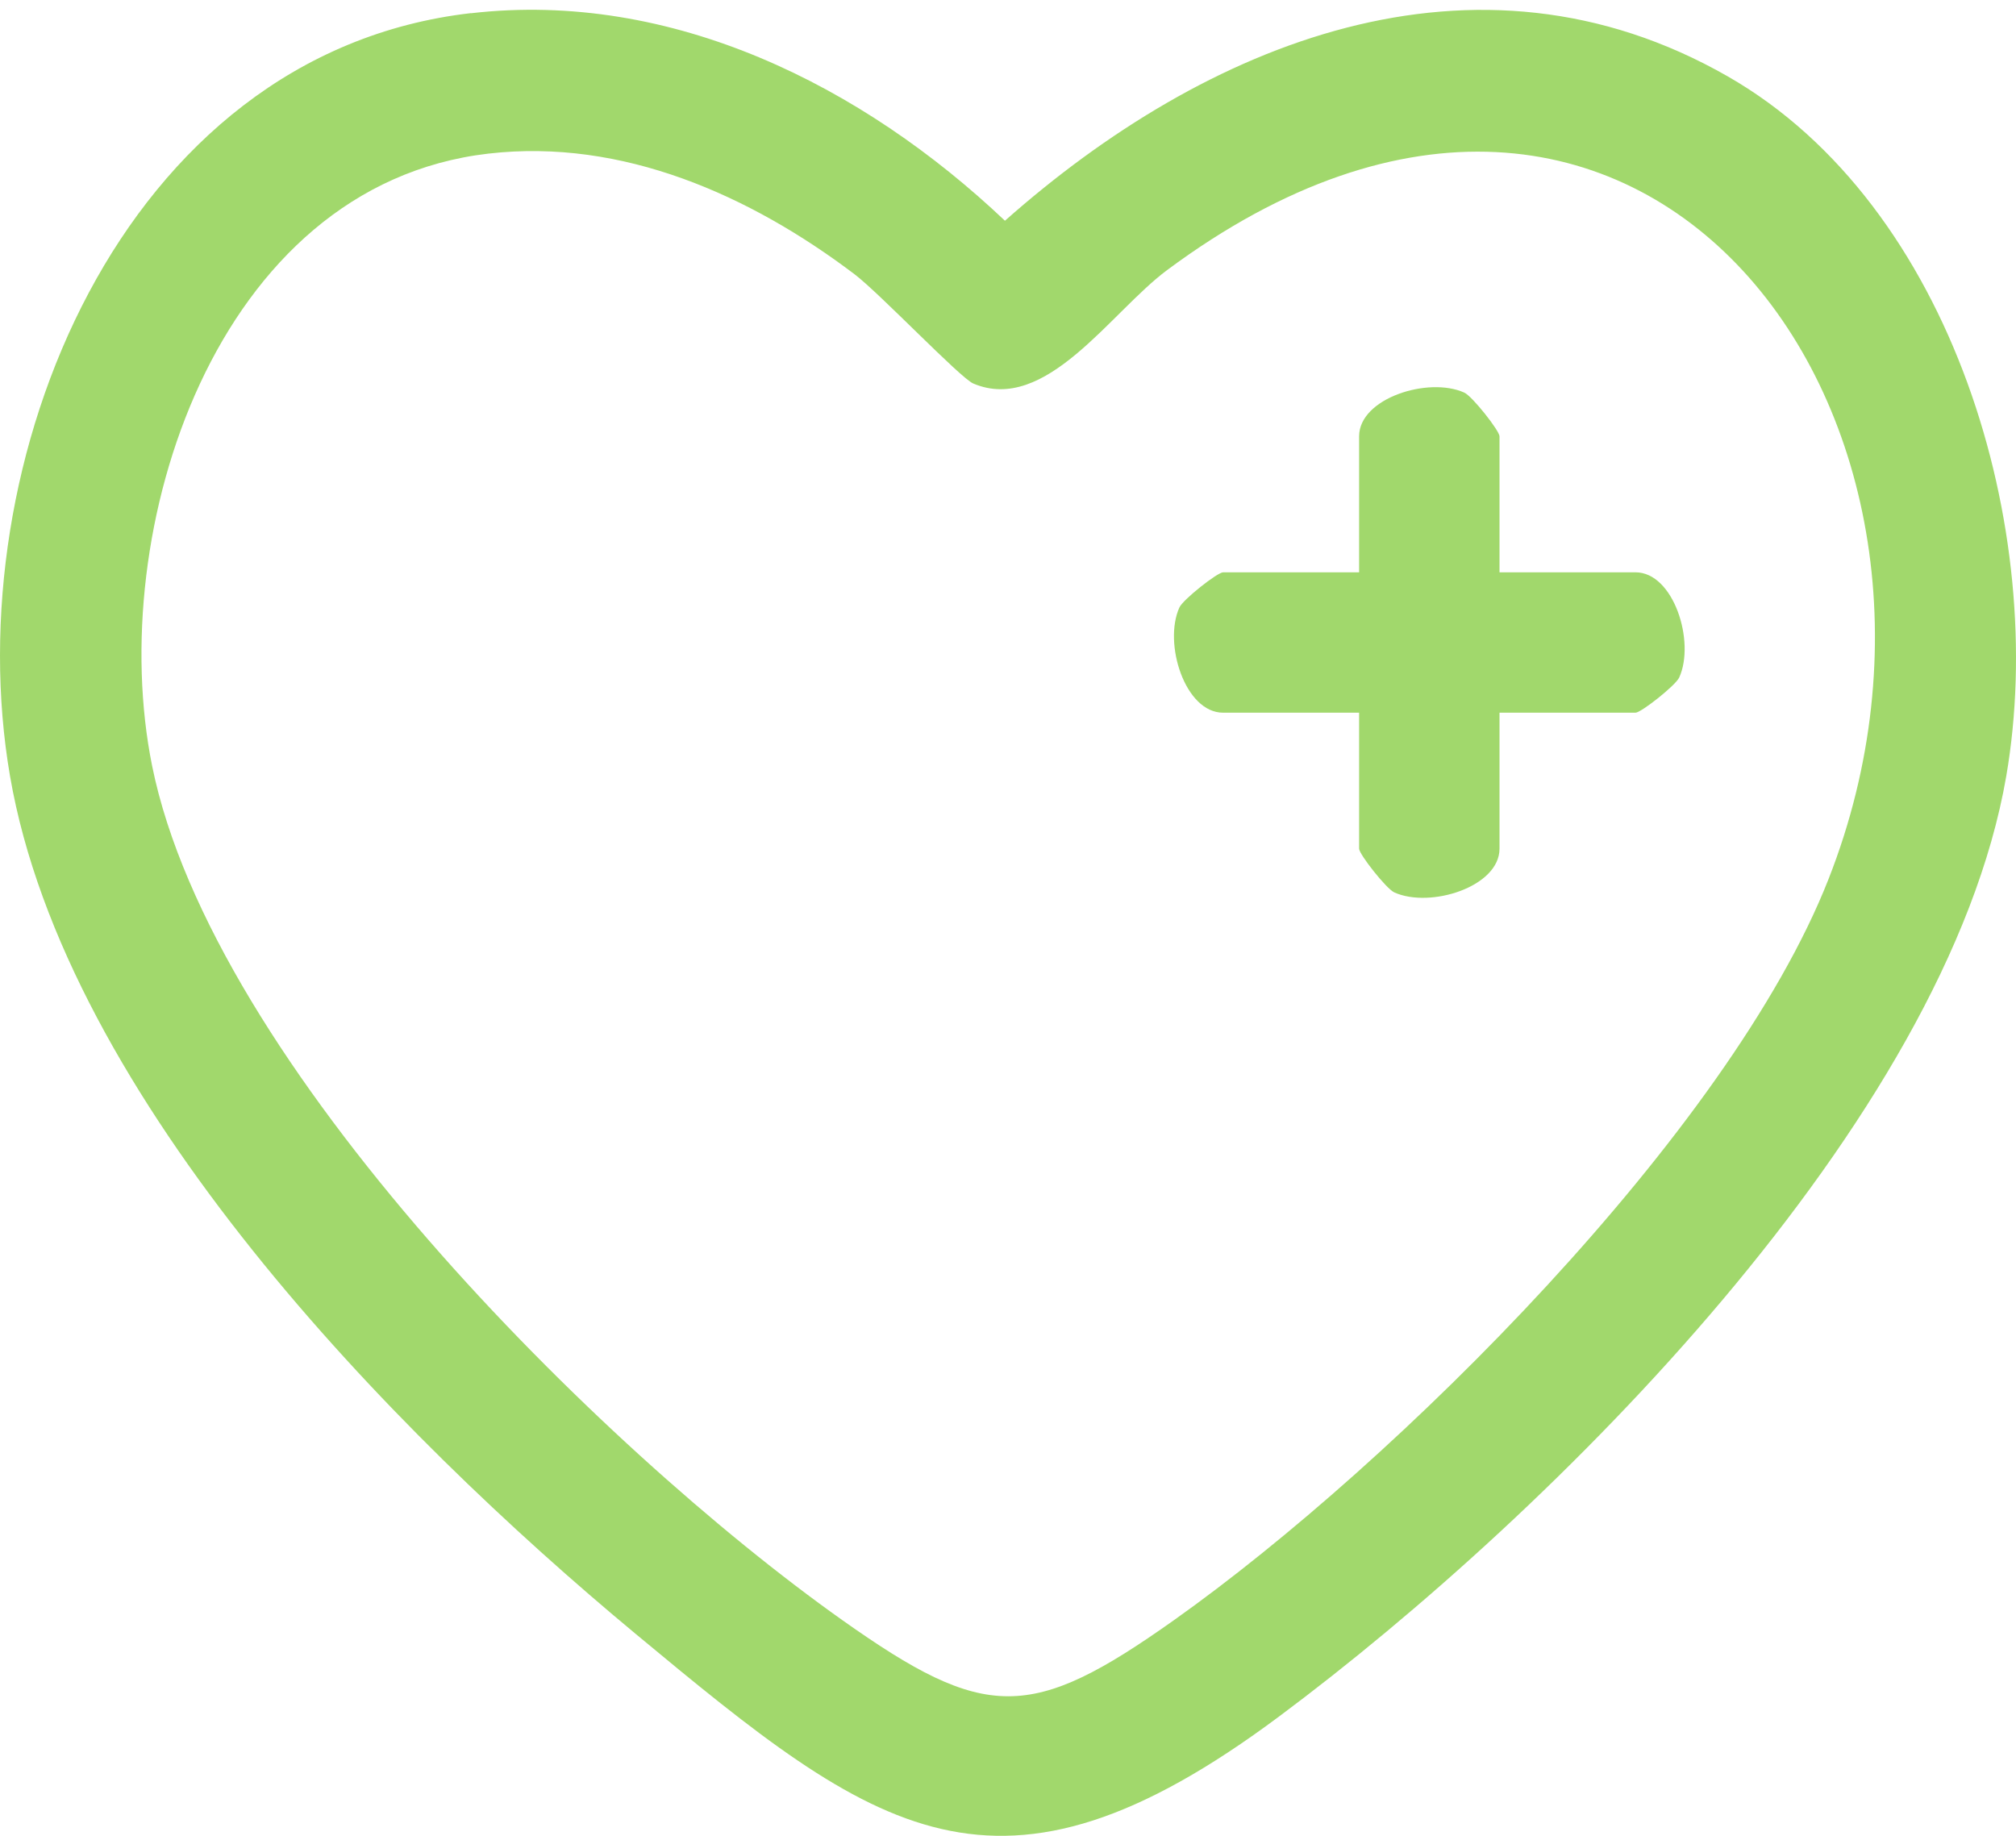 <svg width="56" height="51" viewBox="0 0 56 51" fill="none" xmlns="http://www.w3.org/2000/svg">
<path d="M13.081 0.368C18.672 -0.276 23.964 2.388 27.915 6.132C33.475 1.204 40.961 -1.904 47.995 2.123C54.257 5.708 56.902 14.763 55.729 21.564C54.072 31.165 43.123 42.026 35.535 47.681C27.681 53.536 24.327 50.933 17.651 45.385C10.894 39.772 1.824 30.514 0.279 21.564C-1.217 12.891 3.341 1.484 13.081 0.365V0.368ZM13.568 4.267C5.966 5.147 2.912 14.771 4.225 21.274C5.897 29.551 16.637 40.215 23.394 45.005C27.377 47.828 28.632 47.83 32.615 45.005C38.757 40.649 48.032 31.445 50.791 24.425C55.776 11.748 45.616 -2.314 32.412 7.509C30.848 8.674 29.046 11.509 27.035 10.654C26.67 10.498 24.434 8.146 23.735 7.617C20.839 5.425 17.285 3.838 13.571 4.267H13.568Z" fill="#A1D86C"/>
<path d="M41.653 15.899H45.431C46.491 15.899 47.096 17.827 46.645 18.821C46.545 19.043 45.584 19.799 45.431 19.799H41.653V23.577C41.653 24.637 39.725 25.242 38.73 24.791C38.508 24.691 37.753 23.73 37.753 23.577V19.799H33.975C32.914 19.799 32.31 17.871 32.761 16.876C32.861 16.654 33.821 15.899 33.975 15.899H37.753V12.121C37.753 11.06 39.681 10.456 40.675 10.907C40.897 11.007 41.653 11.967 41.653 12.121V15.899Z" fill="#A1D86C"/>
</svg>
